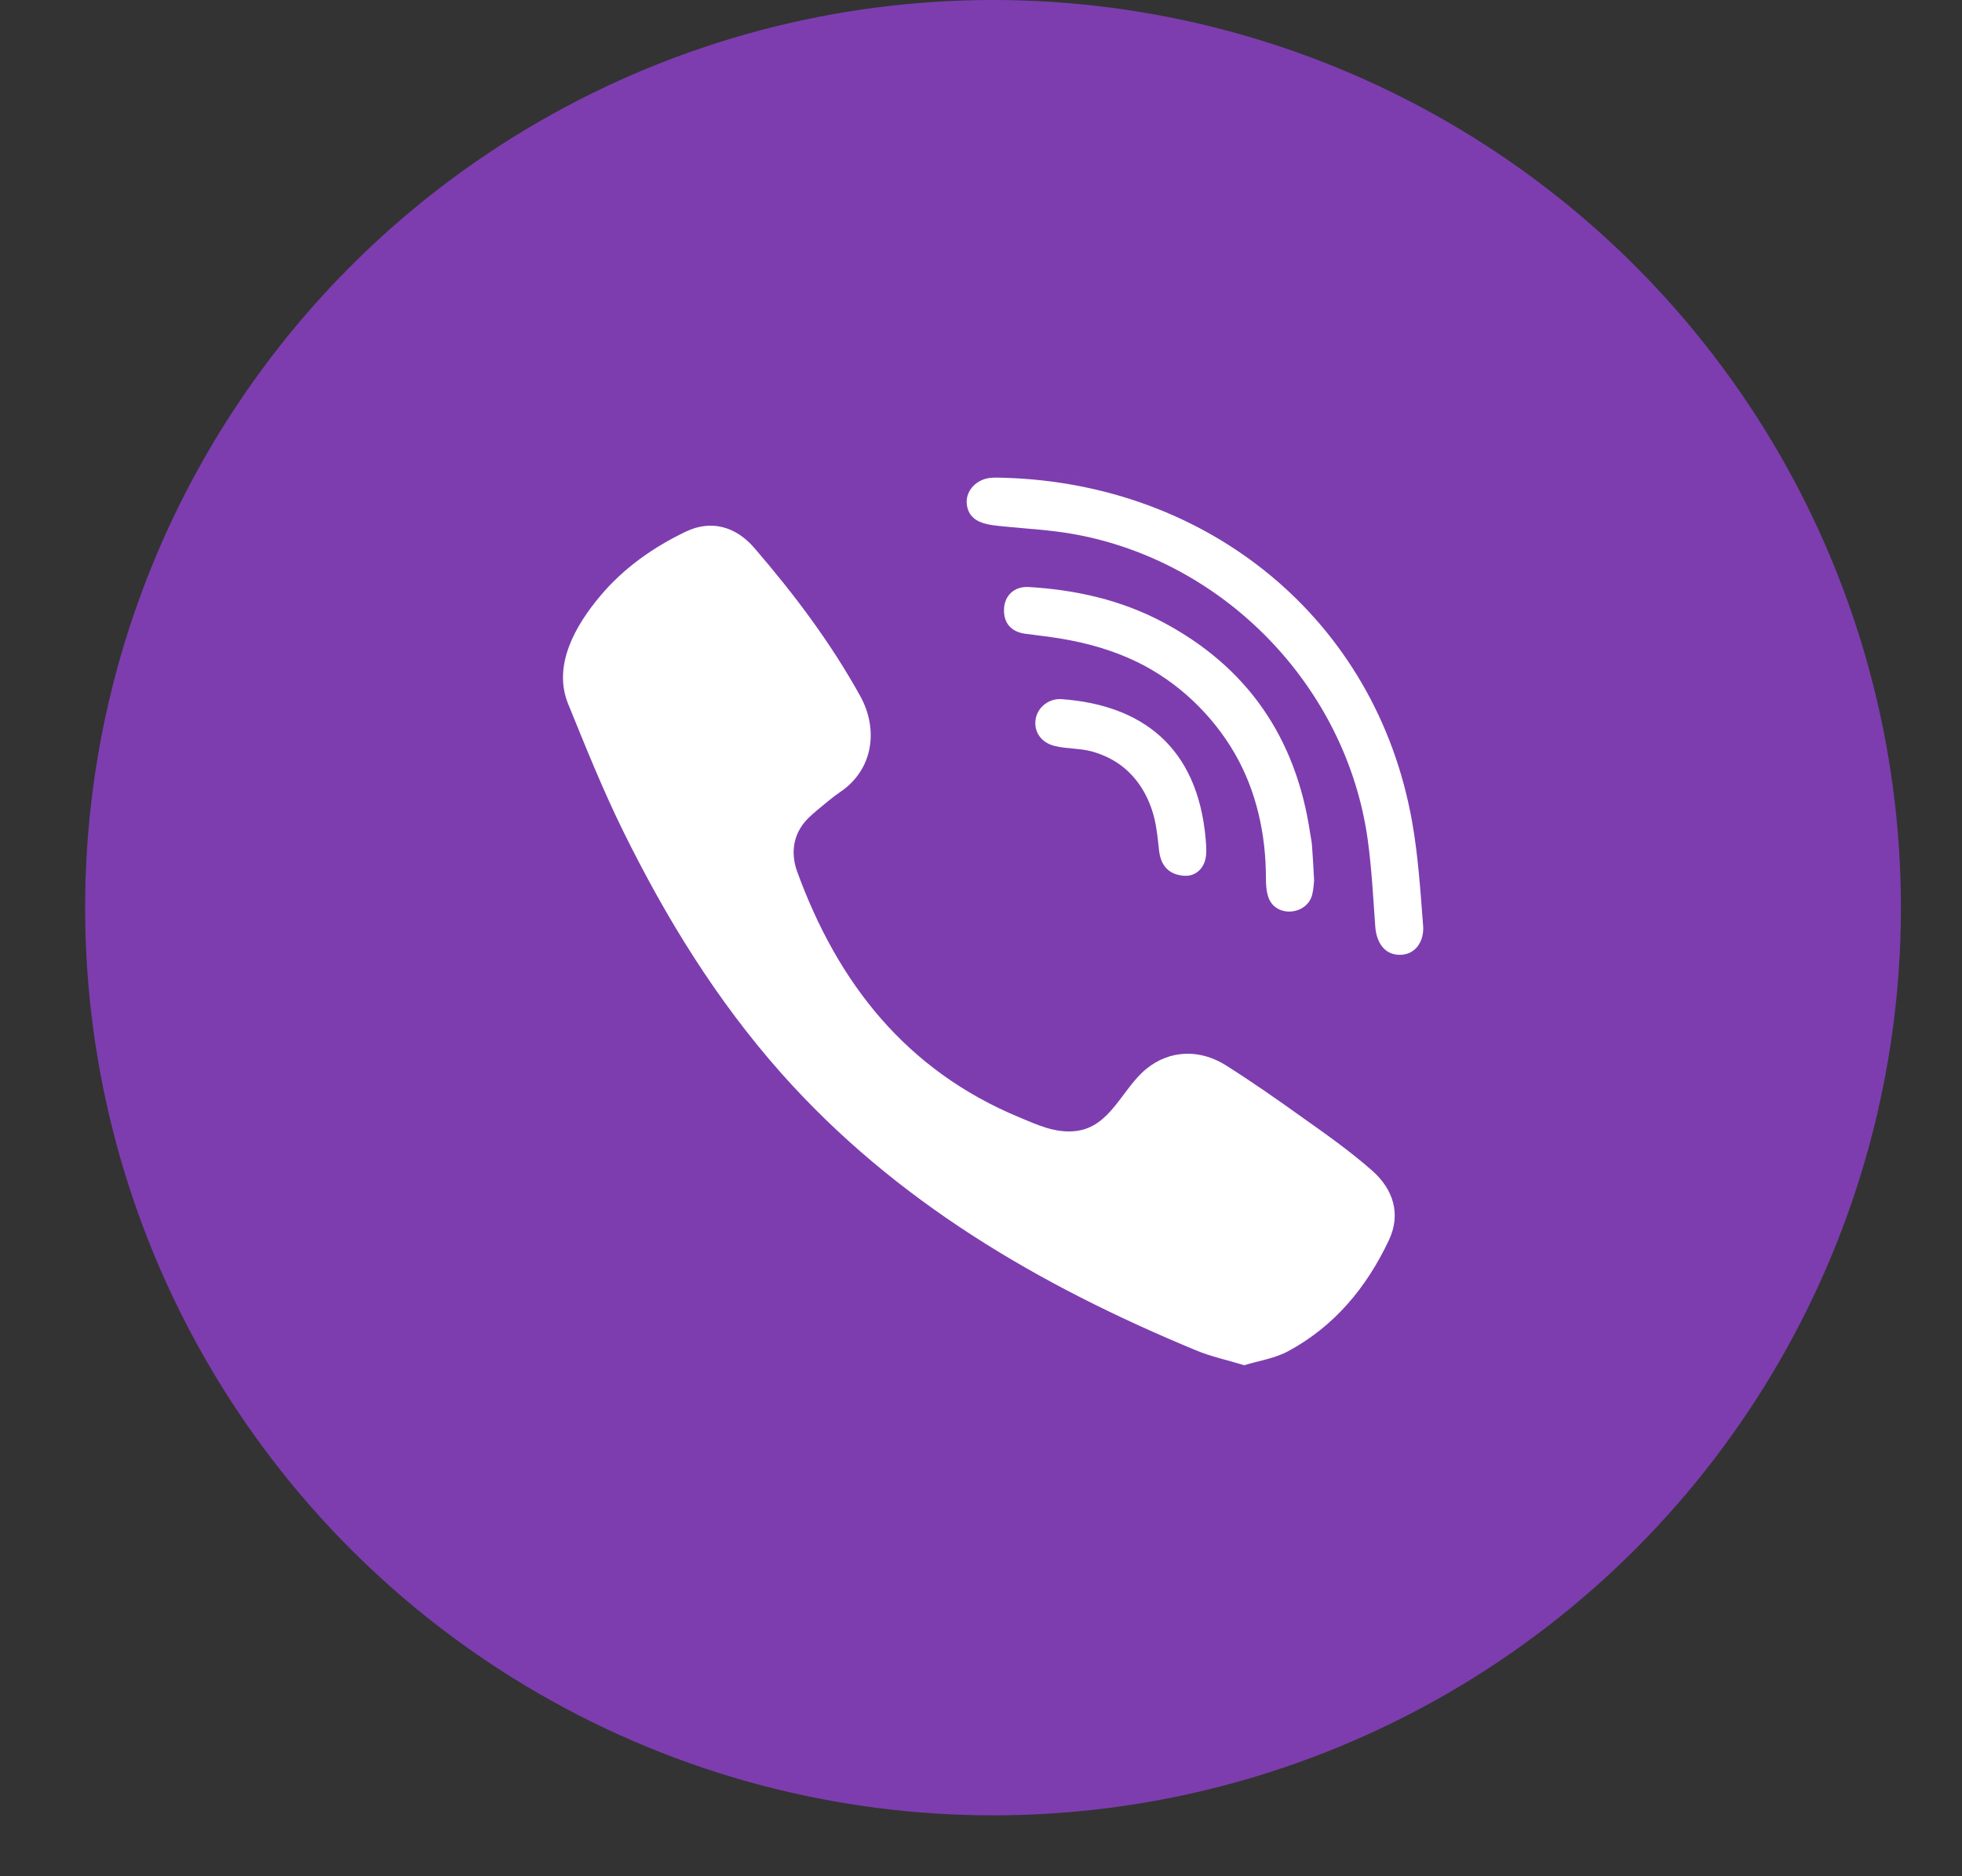 <svg width="23" height="22" viewBox="0 0 23 22" fill="none" xmlns="http://www.w3.org/2000/svg">
<rect x="0" y="0" width="23" height="22" fill="#333333" stroke="none"/>
<circle cx="11.641" cy="10.643" r="10.643" fill="#7D3DAF"/>
<path d="M14.586 16.008C14.386 15.947 14.196 15.907 14.019 15.833C12.186 15.073 10.499 14.092 9.162 12.588C8.402 11.732 7.808 10.767 7.305 9.745C7.066 9.26 6.865 8.757 6.661 8.256C6.474 7.8 6.749 7.329 7.039 6.985C7.31 6.662 7.66 6.415 8.039 6.234C8.335 6.091 8.626 6.173 8.842 6.424C9.309 6.966 9.738 7.535 10.085 8.163C10.298 8.549 10.24 9.021 9.853 9.284C9.759 9.348 9.673 9.423 9.585 9.495C9.509 9.559 9.436 9.622 9.384 9.708C9.287 9.865 9.283 10.05 9.345 10.22C9.822 11.531 10.626 12.551 11.946 13.1C12.157 13.188 12.369 13.29 12.612 13.262C13.02 13.214 13.152 12.767 13.437 12.534C13.716 12.305 14.073 12.302 14.373 12.493C14.674 12.683 14.966 12.887 15.255 13.094C15.54 13.296 15.823 13.495 16.085 13.726C16.337 13.948 16.424 14.239 16.282 14.541C16.022 15.093 15.644 15.552 15.098 15.845C14.944 15.928 14.76 15.955 14.586 16.008C14.386 15.947 14.76 15.955 14.586 16.008Z" fill="white"/>
<path d="M11.764 5.602C14.162 5.669 16.131 7.26 16.553 9.631C16.625 10.034 16.651 10.447 16.683 10.857C16.696 11.03 16.599 11.194 16.413 11.196C16.221 11.198 16.134 11.037 16.122 10.865C16.097 10.524 16.08 10.181 16.033 9.843C15.784 8.057 14.36 6.579 12.582 6.262C12.315 6.214 12.041 6.201 11.77 6.173C11.599 6.155 11.374 6.145 11.336 5.932C11.305 5.753 11.455 5.611 11.625 5.602C11.671 5.599 11.718 5.601 11.764 5.602C14.162 5.669 11.718 5.601 11.764 5.602Z" fill="white"/>
<path d="M15.405 10.326C15.401 10.356 15.399 10.426 15.382 10.493C15.318 10.733 14.953 10.764 14.869 10.521C14.844 10.448 14.84 10.367 14.84 10.289C14.839 9.781 14.729 9.274 14.473 8.832C14.21 8.378 13.807 7.996 13.336 7.765C13.05 7.625 12.742 7.538 12.429 7.487C12.293 7.464 12.155 7.45 12.017 7.431C11.851 7.408 11.762 7.302 11.77 7.138C11.777 6.984 11.89 6.874 12.057 6.883C12.607 6.915 13.139 7.034 13.628 7.293C14.623 7.819 15.191 8.651 15.357 9.761C15.364 9.812 15.377 9.862 15.38 9.912C15.39 10.037 15.396 10.162 15.405 10.326C15.401 10.356 15.396 10.162 15.405 10.326Z" fill="white"/>
<path d="M13.917 10.269C13.716 10.272 13.609 10.161 13.588 9.977C13.574 9.849 13.562 9.719 13.532 9.595C13.472 9.349 13.341 9.121 13.134 8.97C13.037 8.899 12.926 8.848 12.81 8.814C12.663 8.772 12.51 8.783 12.364 8.747C12.204 8.708 12.116 8.579 12.141 8.43C12.164 8.293 12.296 8.187 12.445 8.198C13.374 8.265 14.039 8.746 14.134 9.84C14.14 9.917 14.148 9.999 14.131 10.073C14.102 10.199 14.008 10.263 13.917 10.269C13.716 10.272 14.008 10.263 13.917 10.269Z" fill="white"/>
</svg>
